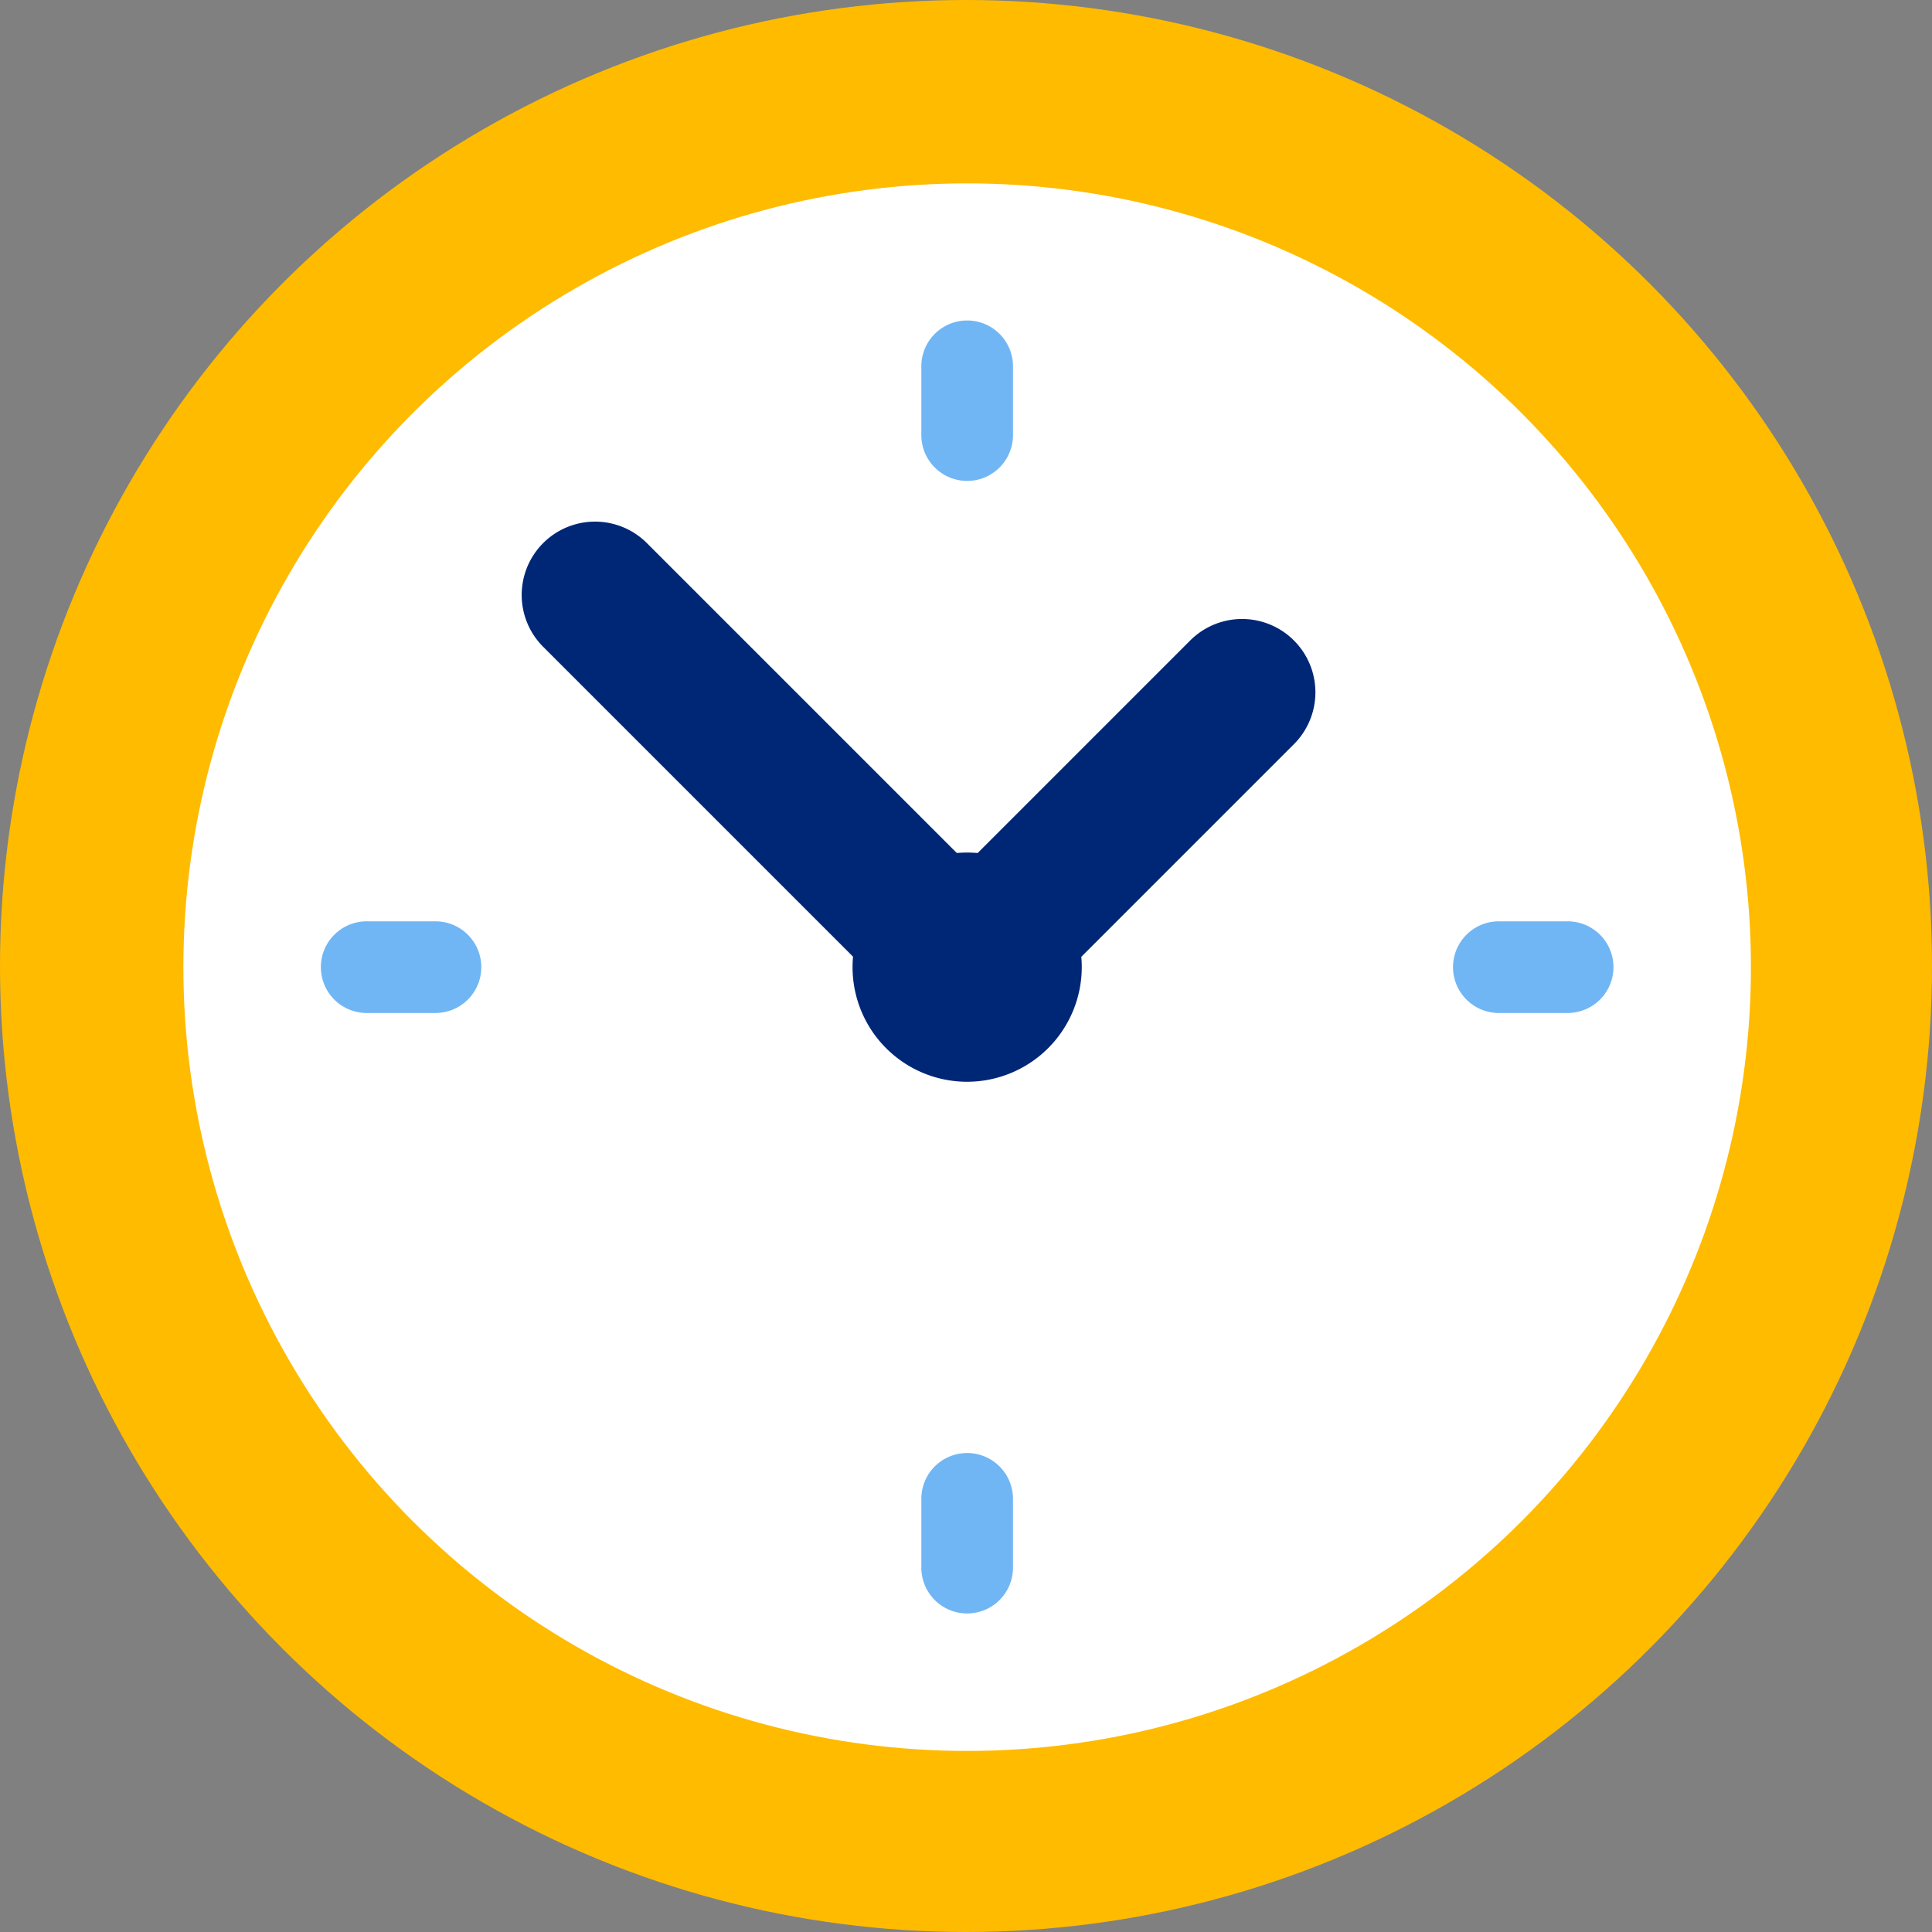 <svg xmlns="http://www.w3.org/2000/svg" width="25" height="25" viewBox="0 0 25 25">
  <rect x="0" y="0" width="25" height="25" fill="#808080" stroke="none"/>
  <g id="IK_čas" transform="translate(4.152 4.152)">
    <circle id="Ellipse_3" data-name="Ellipse 3" cx="12.5" cy="12.5" r="12.5" transform="translate(-4.152 -4.152)" fill="#fb0"/>
    <circle id="Ellipse_4" data-name="Ellipse 4" cx="10.142" cy="10.142" r="10.142" transform="translate(-1.779 -1.779)" fill="#fff"/>
    <path id="Path_443" data-name="Path 443" d="M246.531,165.286a.949.949,0,0,0-1.342-1.342l-3.6,3.6,1.342,1.342Z" transform="translate(-233.932 -159.816)" fill="#002776"/>
    <path id="Path_445" data-name="Path 445" d="M139.547,138.205a.949.949,0,0,0-1.342,1.342l4.857,4.857,1.342-1.342Z" transform="translate(-135.336 -135.337)" fill="#002776"/>
    <path id="Path_446" data-name="Path 446" d="M227.151,228.634a1.483,1.483,0,1,1,1.483-1.483A1.485,1.485,0,0,1,227.151,228.634Z" transform="translate(-218.788 -218.788)" fill="#002776"/>
    <path id="Path_447" data-name="Path 447" d="M86.412,245.053h-.89a.593.593,0,0,1,0-1.186h.89a.593.593,0,0,1,0,1.186Z" transform="translate(-84.929 -236.097)" fill="#70b6f4"/>
    <path id="Path_448" data-name="Path 448" d="M244.46,87a.593.593,0,0,1-.593-.593v-.89a.593.593,0,1,1,1.186,0v.89A.593.593,0,0,1,244.46,87Z" transform="translate(-236.097 -84.929)" fill="#70b6f4"/>
    <path id="Path_449" data-name="Path 449" d="M386.089,245.053h-.89a.593.593,0,1,1,0-1.186h.89a.593.593,0,0,1,0,1.186Z" transform="translate(-369.956 -236.097)" fill="#70b6f4"/>
    <path id="Path_450" data-name="Path 450" d="M244.46,386.682a.593.593,0,0,1-.593-.593v-.89a.593.593,0,1,1,1.186,0v.89A.593.593,0,0,1,244.46,386.682Z" transform="translate(-236.097 -369.956)" fill="#70b6f4"/>
  </g>
</svg>

